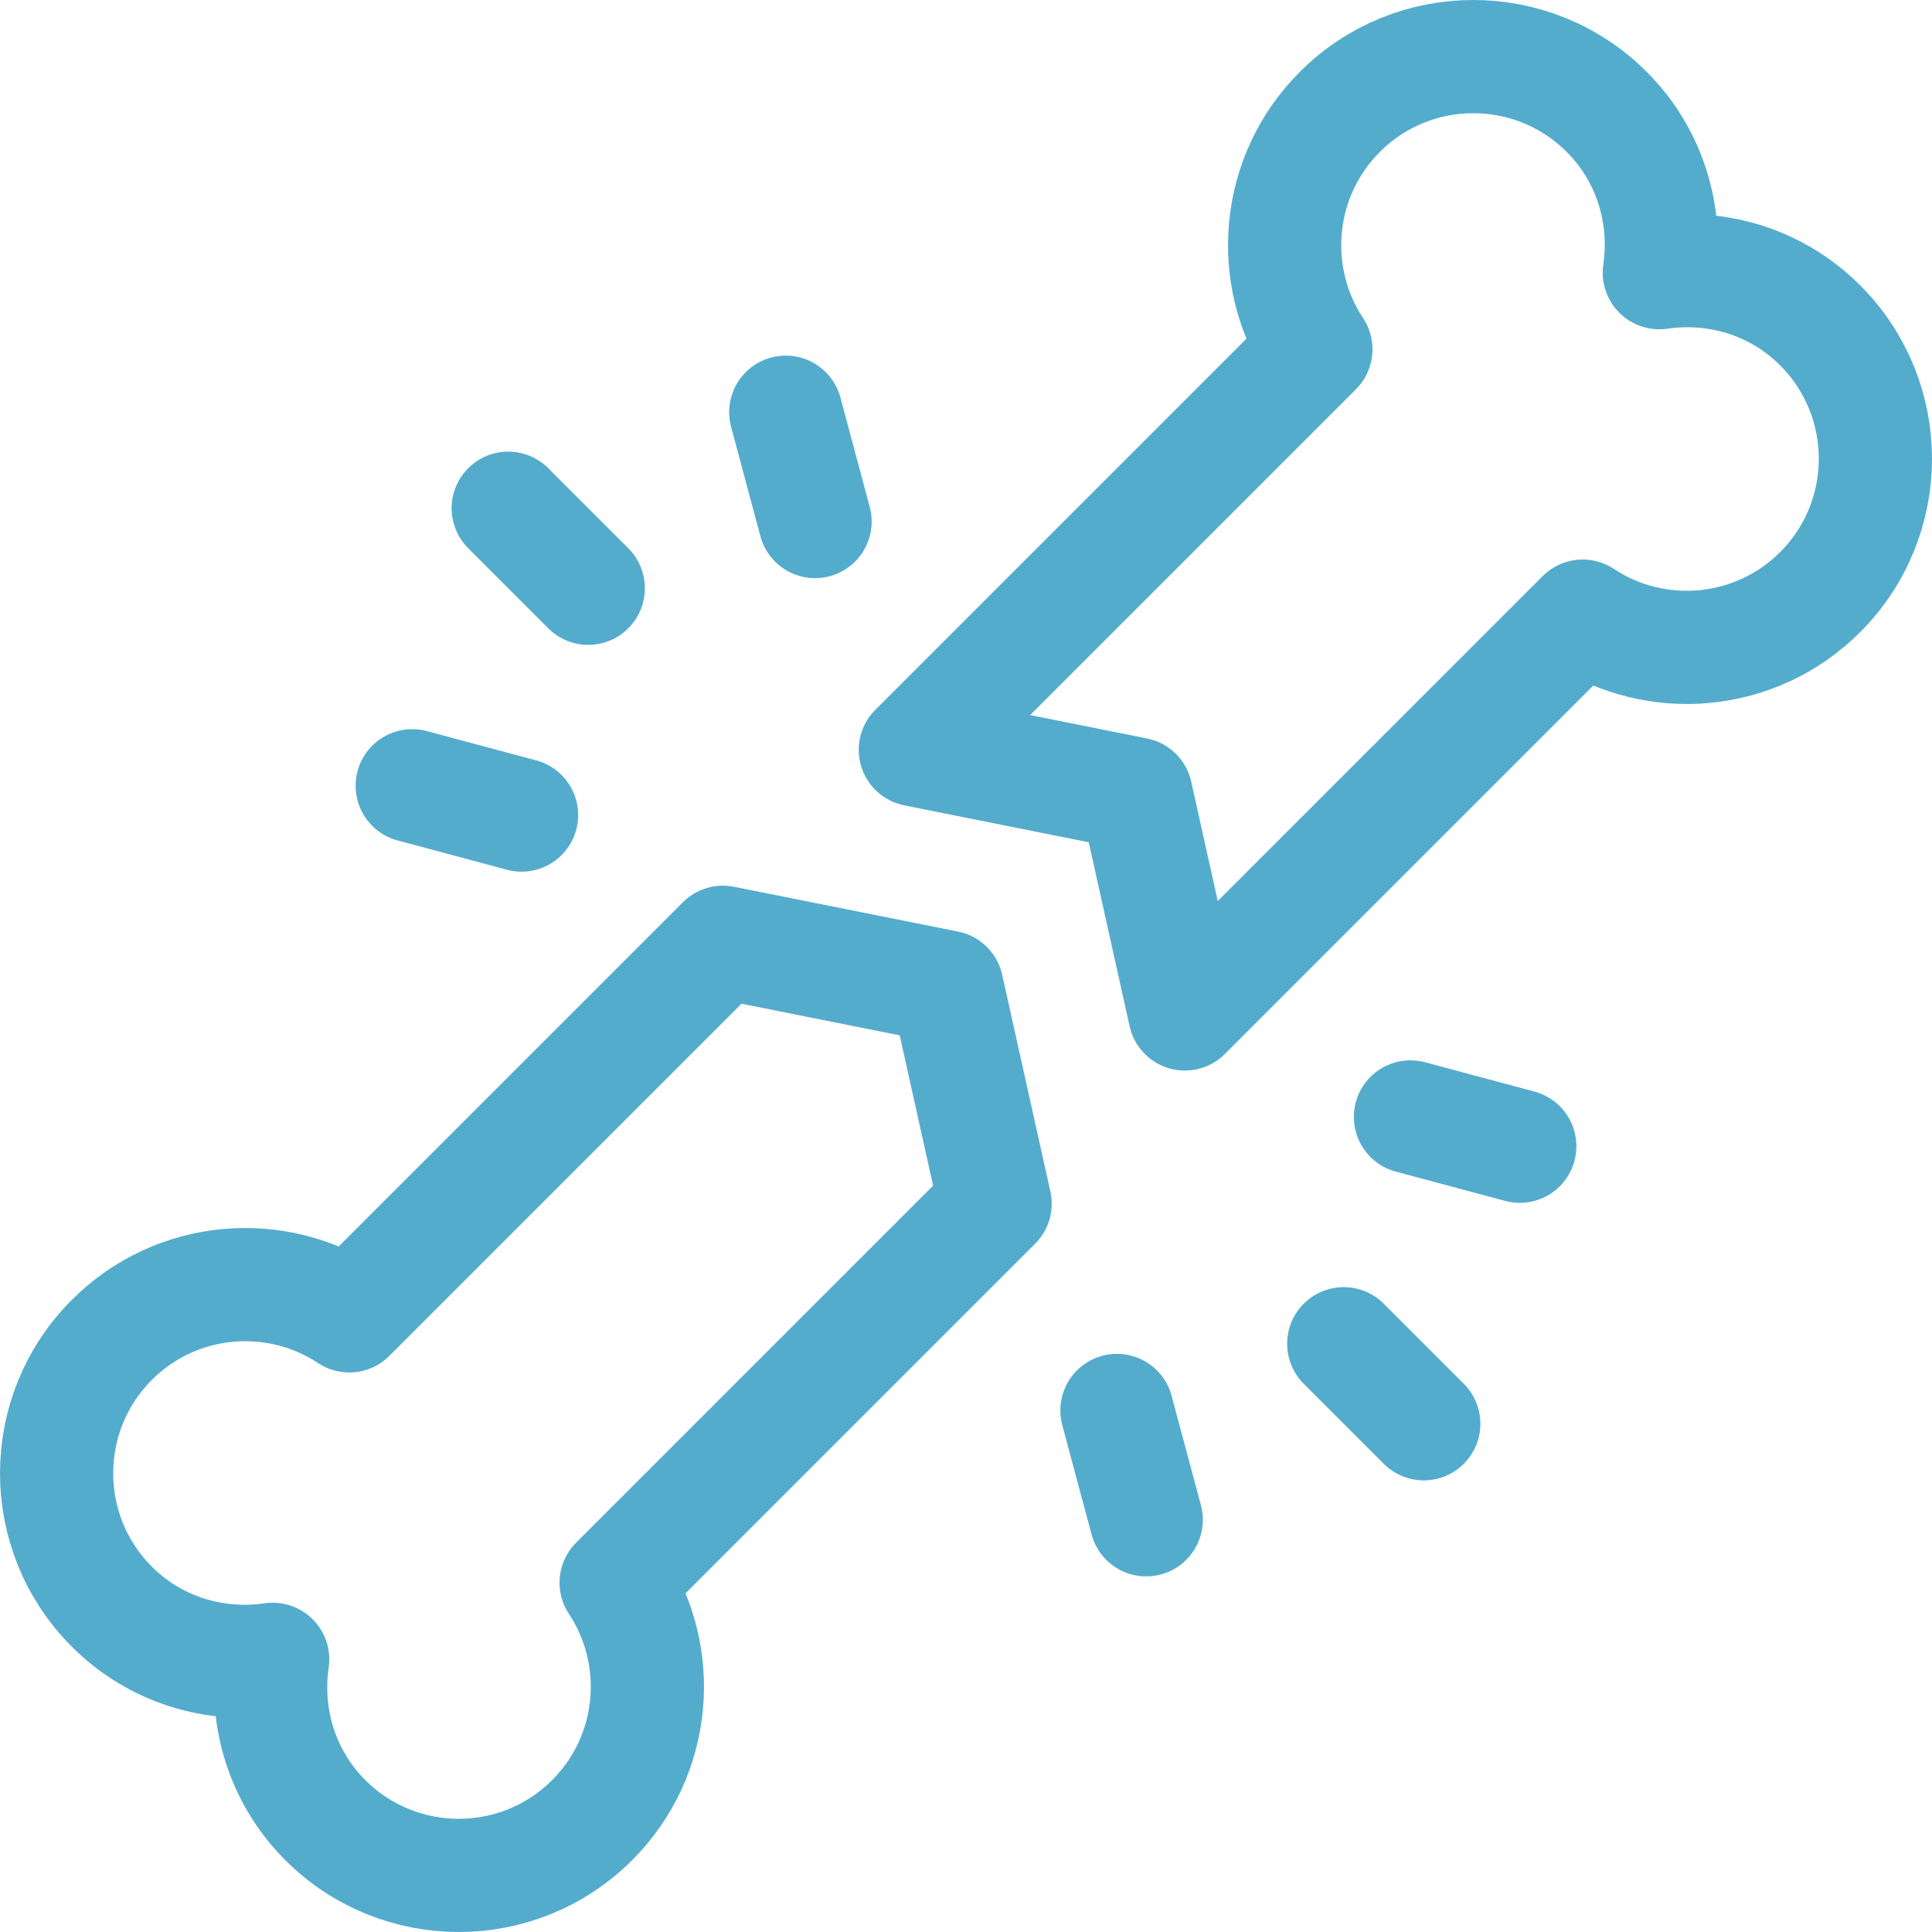 <svg xmlns="http://www.w3.org/2000/svg" version="1.1" xmlns:xlink="http://www.w3.org/1999/xlink" width="512" height="512" x="0" y="0" viewBox="0 0 512 512" style="enable-background:new 0 0 512 512" xml:space="preserve" class=""><g><path d="m263.714 318.997-12.762-57.411-59.373-11.874-99.006 99.006c-19.414-12.861-45.823-10.746-62.927 6.359-19.526 19.526-19.526 51.184 0 70.71 11.62 11.62 27.521 16.158 42.62 13.948-2.209 15.099 2.328 31.001 13.948 42.621 19.526 19.526 51.185 19.526 70.71 0 17.104-17.104 19.219-43.514 6.359-62.927l100.431-100.432zM482.355 86.213c-11.62-11.62-27.521-16.158-42.62-13.948 2.209-15.099-2.328-31-13.948-42.62-19.526-19.526-51.185-19.526-70.71 0-17.104 17.104-19.219 43.513-6.359 62.927L242.571 198.719l58.478 11.696 12.953 58.295 105.427-105.427c19.413 12.859 45.823 10.745 62.927-6.359 19.526-19.527 19.526-51.185-.001-70.711zM377.317 377.317l-21.213-21.213M402.76 303.765 373.782 296M303.765 402.76 296 373.782M134.683 134.683l21.213 21.213M208.235 109.24 216 138.218M109.24 208.235 138.218 216" style="stroke-width:30;stroke-linecap:round;stroke-linejoin:round;stroke-miterlimit:10;" fill="none" stroke="#54accd" stroke-width="30" stroke-linecap="round" stroke-linejoin="round" stroke-miterlimit="10" data-original="#000000" opacity="1"></path></g></svg>